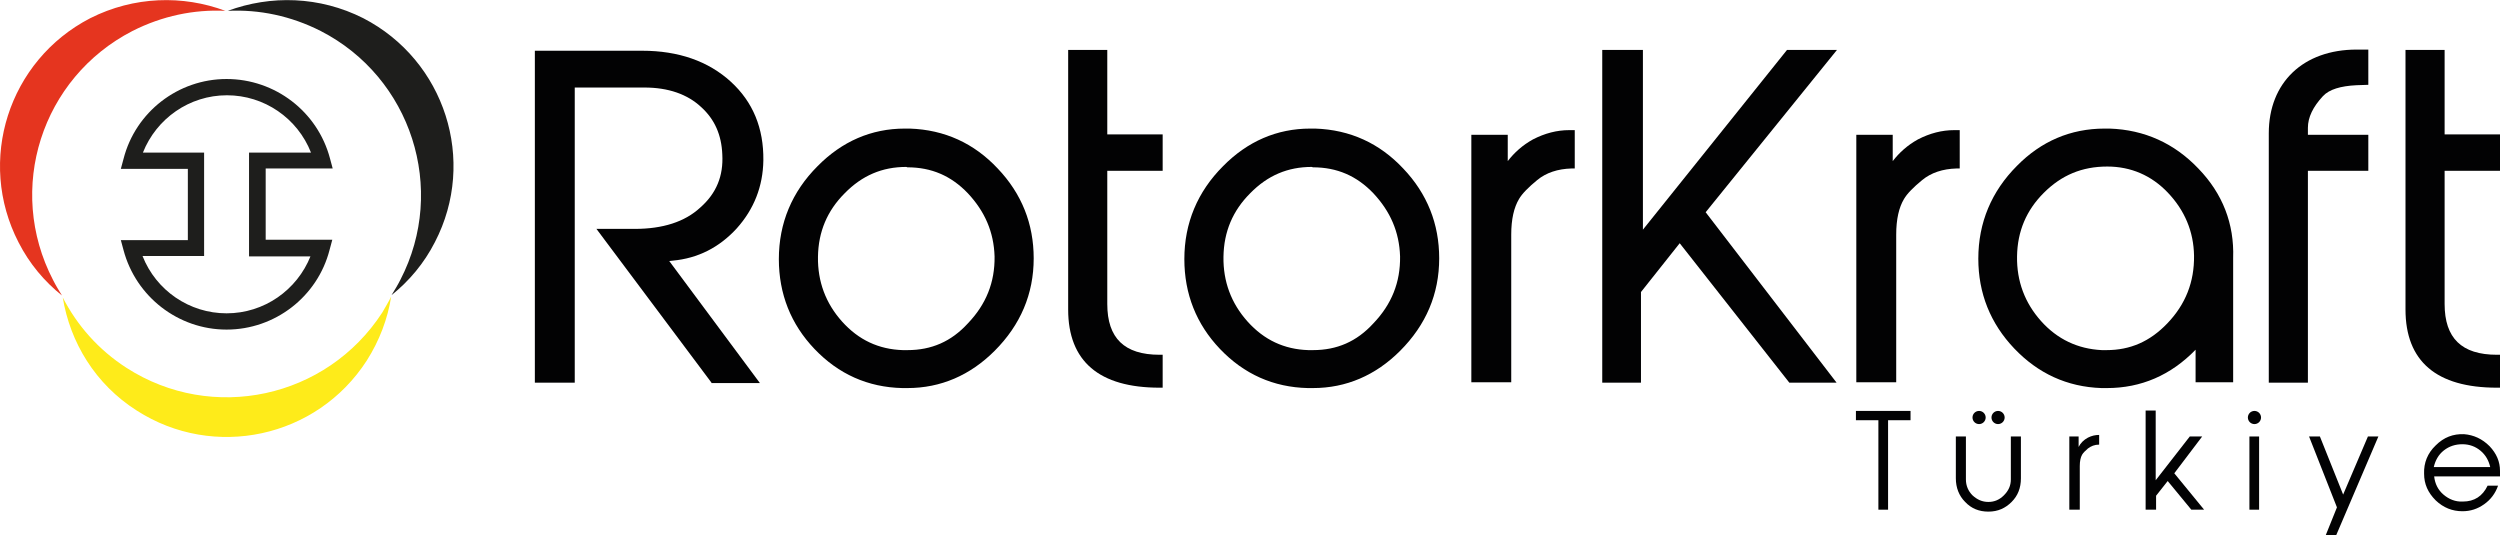 <?xml version="1.0" encoding="utf-8"?>
<!-- Generator: Adobe Illustrator 28.1.0, SVG Export Plug-In . SVG Version: 6.00 Build 0)  -->
<svg version="1.1" id="katman_1" xmlns="http://www.w3.org/2000/svg" xmlns:xlink="http://www.w3.org/1999/xlink" x="0px" y="0px"
	 viewBox="0 0 645.5 138.2" style="enable-background:new 0 0 645.5 138.2;" xml:space="preserve">
<style type="text/css">
	.st0{fill:#020203;}
	.st1{fill:#1E1E1C;}
	.st2{fill:#E5351F;}
	.st3{fill:#FEEB1A;}
</style>
<g>
	<path class="st0" d="M183.7,98.8L154,59.1h9.9c7.2,0,12.9-1.8,16.9-5.5c4.2-3.7,6-8.2,5.7-13.7c-0.2-5.1-2-9.1-5.4-12.2
		c-3.6-3.4-8.6-5.1-14.7-5.1h-18v76.2h-10.3V13.1h27.7c9.4,0,17.1,2.7,22.9,8c5.7,5.2,8.5,12,8.4,20.3c-0.1,6.7-2.4,12.6-6.9,17.6
		c-4.5,4.9-10,7.7-16.5,8.3l-0.9,0.1l23.4,31.5H183.7z"/>
	<path class="st0" d="M233,100.2c-8.9-0.2-16.5-3.6-22.7-10.1c-6.1-6.4-9.2-14.2-9.2-23.2c0-9.3,3.4-17.4,10-24
		c6.3-6.4,13.9-9.7,22.5-9.7c0.4,0,0.9,0,1.3,0c9,0.3,16.6,3.8,22.7,10.3c6.2,6.5,9.3,14.3,9.3,23.2c0,9.2-3.4,17.2-10.1,23.9
		c-6.3,6.3-13.9,9.6-22.5,9.6C233.8,100.2,233.4,100.2,233,100.2z M234,43.1c-6.2,0-11.4,2.2-15.9,6.8c-4.5,4.5-6.8,9.9-6.9,16.4
		c-0.1,6.4,2,12,6.2,16.7c4.3,4.8,9.5,7.2,15.7,7.4c0.4,0,0.8,0,1.2,0c6.2,0,11.3-2.2,15.6-6.9c4.7-4.9,7-10.6,6.9-17.3
		c-0.2-6.3-2.5-11.6-6.9-16.3c-4.3-4.5-9.4-6.7-15.6-6.7L234,43.1z"/>
	<path class="st0" d="M299.4,100.1c-15.6,0-23.6-6.8-23.6-20.2v-67h10.1v21.8h14.3v9.4h-14.3v34.4c0,8.8,4.4,13.1,13.5,13.1h0.8v8.5
		H299.4z"/>
	<path class="st0" d="M337.7,100.2c-8.9-0.2-16.5-3.6-22.7-10.1c-6.1-6.4-9.2-14.2-9.2-23.2c0-9.3,3.4-17.4,10-24
		c6.3-6.4,13.9-9.7,22.5-9.7c0.4,0,0.9,0,1.3,0c9,0.3,16.6,3.8,22.7,10.3c6.2,6.5,9.3,14.3,9.3,23.2c0,9.2-3.4,17.2-10.1,23.9
		c-6.3,6.3-13.9,9.6-22.5,9.6C338.6,100.2,338.1,100.2,337.7,100.2z M338.7,43.1c-6.2,0-11.4,2.2-15.9,6.8
		c-4.5,4.5-6.8,9.9-6.9,16.4c-0.1,6.4,2,12,6.2,16.7c4.3,4.8,9.5,7.2,15.7,7.4c0.4,0,0.8,0,1.2,0c6.2,0,11.3-2.2,15.6-6.9
		c4.7-4.9,7-10.6,6.9-17.3c-0.2-6.3-2.5-11.6-6.9-16.3c-4.3-4.5-9.4-6.7-15.6-6.7L338.7,43.1z"/>
	<path class="st0" d="M379.9,98.8v-64h9.4v6.8c1.7-2.2,3.8-4.1,6.5-5.6c3.1-1.6,6.2-2.4,9.4-2.4l1.4,0v9.9l-0.8,0
		c-3.6,0.1-6.6,1.1-8.9,3c-2.2,1.8-3.9,3.5-4.7,4.9c-1.3,2.2-2,5.2-2,9.2v38.1H379.9z"/>
	<polygon class="st0" points="462,98.8 433.7,62.8 423.7,75.4 423.7,98.8 413.7,98.8 413.7,12.9 424.2,12.9 424.2,59.3 461.4,12.9 
		474.3,12.9 440.4,54.8 474.2,98.8 	"/>
	<path class="st0" d="M479.3,98.8v-64h9.4v6.8c1.7-2.2,3.8-4.1,6.5-5.6c3.1-1.6,6.2-2.4,9.4-2.4l1.4,0v9.9l-0.8,0
		c-3.6,0.1-6.6,1.1-8.9,3c-2.2,1.8-3.9,3.5-4.7,4.9c-1.3,2.2-2,5.2-2,9.2v38.1H479.3z"/>
	<path class="st0" d="M542.6,100.2c-8.9-0.3-16.4-3.8-22.5-10.2c-6.2-6.5-9.3-14.3-9.3-23.2c0-9.3,3.4-17.4,10-24
		c6.2-6.3,13.8-9.6,22.6-9.6c0.4,0,0.9,0,1.3,0c9,0.3,16.7,3.8,22.9,10.3c6.3,6.5,9.3,14.3,9,23.1v32.1h-9.7v-8.4
		c-6.4,6.6-14.1,9.9-22.9,9.9C543.4,100.2,543,100.2,542.6,100.2z M544.1,43c-6.5,0-11.8,2.2-16.4,6.8c-4.5,4.5-6.8,9.9-6.9,16.4
		c-0.1,6.4,2,12,6.2,16.7c4.2,4.7,9.5,7.2,15.7,7.5c0.4,0,0.8,0,1.2,0c6.1,0,11.2-2.2,15.7-6.9c4.7-4.9,7-10.7,6.9-17.5
		c-0.1-6.2-2.4-11.7-6.8-16.3C555.5,45.3,550.2,43,544.1,43z"/>
	<path class="st0" d="M585.8,98.8V34.4c0-13.1,8.9-21.6,22.7-21.6h3v9.1l-3,0.1c-4.2,0.2-7.1,1.1-8.7,2.8c-2.6,2.8-3.9,5.5-3.9,8.2
		v1.8h15.6v9.3h-15.6v54.7H585.8z"/>
	<path class="st0" d="M644.7,100.1c-15.6,0-23.6-6.8-23.6-20.2v-67h10.1v21.8h14.3v9.4h-14.3v34.4c0,8.8,4.4,13.1,13.5,13.1h0.8v8.5
		H644.7z"/>
</g>
<g>
	<path class="st0" d="M487.6,131.6H485v-23.1h-5.8v-2.4h14.1v2.4h-5.8V131.6z"/>
	<path class="st0" d="M521.8,123.5c0,2.5-0.8,4.5-2.4,6.1c-1.6,1.6-3.5,2.5-6,2.5c-2.4,0-4.4-0.8-6-2.5c-1.6-1.6-2.4-3.7-2.4-6.1
		v-10.8h2.6v11.1c0,1.6,0.6,3,1.7,4.1c1.2,1.1,2.5,1.7,4.1,1.7c1.6,0,2.9-0.6,4-1.7c1.2-1.2,1.8-2.5,1.8-4.1v-11.1h2.6V123.5z"/>
	<path class="st0" d="M537,131.6h-2.7v-18.9h2.4v2.7c0.5-1,1.3-1.8,2.4-2.4c1-0.5,1.9-0.7,2.9-0.7v2.5c-1.2,0-2.1,0.4-2.9,1
		c-0.7,0.6-1.2,1.1-1.5,1.6c-0.4,0.7-0.6,1.7-0.6,2.9V131.6z"/>
	<path class="st0" d="M569.1,131.6h-3.3l-6.1-7.4l-3,3.8v3.6h-2.7V106h2.6v18l8.8-11.3h3.2l-7.2,9.5L569.1,131.6z"/>
	<path class="st0" d="M583.3,131.6h-2.5v-18.9h2.5V131.6z"/>
	<path class="st0" d="M603.2,138.2h-2.7l2.9-7.2l-7.2-18.3h2.8l6,15l6.4-15h2.7L603.2,138.2z"/>
	<path class="st0" d="M645,125.4c-0.7,2-1.9,3.6-3.6,4.8c-1.7,1.2-3.5,1.8-5.6,1.8c-2.6,0-4.9-0.9-6.9-2.8c-2-2-3-4.2-3-6.9
		c-0.1-2.8,0.9-5.3,3-7.3c2.1-2.1,4.5-3,7.3-2.9c2.5,0.2,4.7,1.2,6.6,3.1c1.8,1.9,2.7,4,2.7,6.4v1.4h-17c0.2,1.9,1,3.5,2.4,4.7
		c1.4,1.2,3.1,1.9,5,1.8c3,0,5.1-1.4,6.4-4.1H645z M643,120.7c-0.4-1.8-1.2-3.2-2.5-4.3c-1.3-1.1-2.9-1.7-4.7-1.7
		c-1.8,0-3.4,0.5-4.8,1.6s-2.2,2.6-2.6,4.3H643z"/>
	<circle class="st0" cx="511" cy="107.8" r="1.7"/>
	<circle class="st0" cx="515.9" cy="107.8" r="1.7"/>
	<circle class="st0" cx="582.1" cy="107.8" r="1.7"/>
</g>
<path class="st1" d="M93.8,4.7c21.1,10.9,29.4,36.8,18.5,57.8c-2.8,5.5-6.7,10.1-11.2,13.7c0.8-1.3,1.6-2.6,2.3-4
	c12.1-23.4,2.8-52.2-20.6-64.2c-7.7-3.9-15.9-5.6-24-5.2C69.9-1.3,82.5-1,93.8,4.7z"/>
<path class="st2" d="M23.3,4.7C2.2,15.6-6.1,41.5,4.8,62.6c2.8,5.5,6.7,10.1,11.2,13.7c-0.8-1.3-1.6-2.6-2.3-4
	C1.5,48.8,10.7,20.1,34.2,8c7.7-3.9,15.9-5.6,24-5.2C47.2-1.3,34.6-1,23.3,4.7z"/>
<path class="st3" d="M35.3,106c19.9,12.8,46.5,7.1,59.4-12.9c3.3-5.2,5.4-10.8,6.3-16.5c-0.7,1.4-1.5,2.7-2.3,4.1
	C84.3,102.9,54.8,109.2,32.7,95c-7.3-4.7-12.8-11-16.5-18.2C18.1,88.4,24.6,99.2,35.3,106z"/>
<path class="st1" d="M68.6,52.7v-9.2h17.3l-0.7-2.6C82,28.8,71,20.4,58.5,20.4c-12.5,0-23.5,8.5-26.6,20.6l-0.7,2.6h17.3v9.2v9.2
	H31.2l0.7,2.6C35.1,76.6,46,85.1,58.5,85.1c12.5,0,23.5-8.5,26.6-20.6l0.7-2.6H68.6V52.7z M80.2,66.1c-3.5,8.8-12,14.8-21.7,14.8
	c-9.6,0-18.2-5.9-21.7-14.8h15.9V52.7V39.4H36.9c3.5-8.8,12-14.8,21.7-14.8c9.6,0,18.2,5.9,21.7,14.8H64.3v13.4v13.4H80.2z"/>
</svg>
